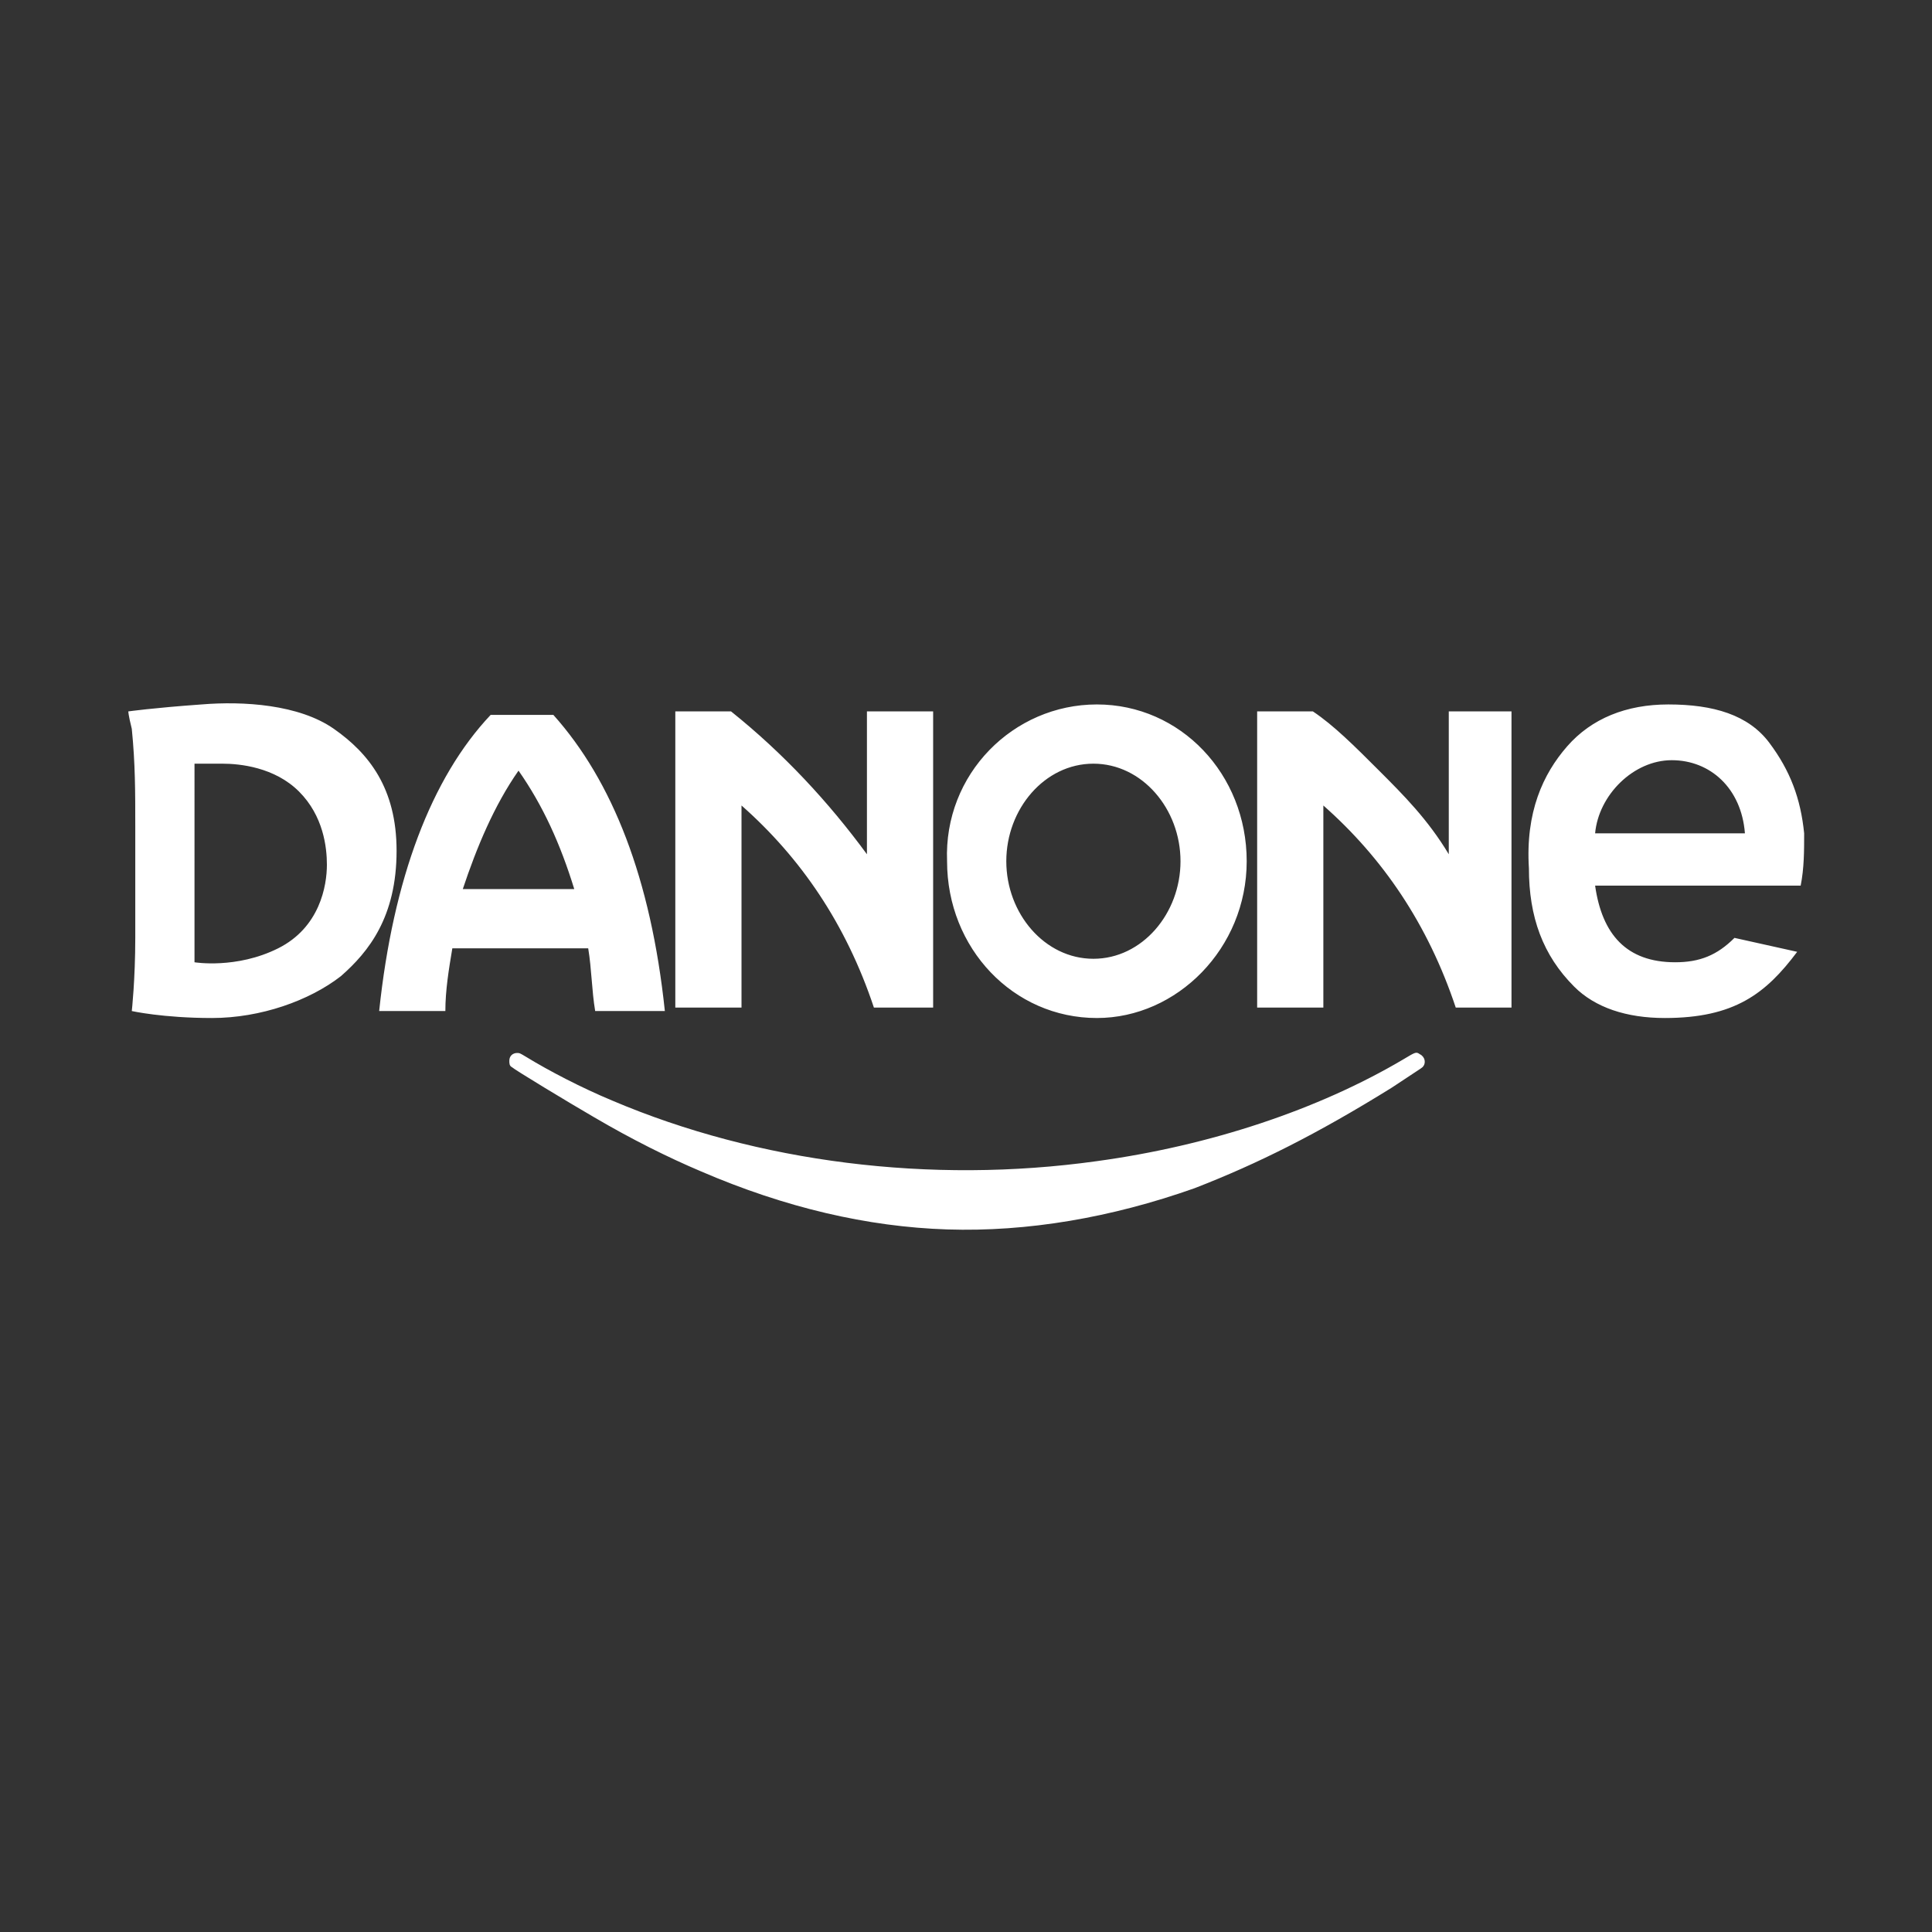 <?xml version="1.0" encoding="UTF-8"?> <!-- Generator: Adobe Illustrator 24.1.1, SVG Export Plug-In . SVG Version: 6.00 Build 0) --> <svg xmlns:cc="http://creativecommons.org/ns#" xmlns:dc="http://purl.org/dc/elements/1.1/" xmlns:inkscape="http://www.inkscape.org/namespaces/inkscape" xmlns:rdf="http://www.w3.org/1999/02/22-rdf-syntax-ns#" xmlns:sodipodi="http://sodipodi.sourceforge.net/DTD/sodipodi-0.dtd" xmlns:svg="http://www.w3.org/2000/svg" xmlns="http://www.w3.org/2000/svg" xmlns:xlink="http://www.w3.org/1999/xlink" id="svg8" x="0px" y="0px" viewBox="0 0 150 150" style="enable-background:new 0 0 150 150;" xml:space="preserve"><rect x="0" y="0" width="150" height="150" fill="#333333" stroke="none"/> <style type="text/css"> .st0{fill:#FFFFFF;} .st1{fill-rule:evenodd;clip-rule:evenodd;fill:#FFFFFF;} </style> <g id="layer1" transform="translate(641.844,252.053)" inkscape:groupmode="layer" inkscape:label="Layer 1"> <path id="path846" inkscape:connector-curvature="0" class="st0" d="M-568.3-156.6c-6.2-0.2-12.6-1.7-19.1-4.5 c-2.6-1.1-5.4-2.5-8.3-4.2c-1.9-1.1-6.2-3.7-6.4-3.9c-0.2-0.1-0.2-0.3-0.2-0.5c0-0.4,0.3-0.6,0.6-0.6c0.2,0,0.2,0,0.7,0.3 c1.8,1.1,4.3,2.4,6.7,3.4c11.3,4.8,24.7,6.5,37.6,4.7c8.8-1.2,17.2-4,23.8-7.9c1-0.6,1-0.6,1.3-0.4c0.4,0.2,0.5,0.7,0.2,1 c-0.1,0.1-0.3,0.2-2.4,1.6c-5.8,3.6-10.4,5.9-15.3,7.8C-555.6-157.5-562.1-156.4-568.3-156.6L-568.3-156.6z"></path> <g id="g3160" transform="matrix(0.78,0,0,-0.78,-447.993,-507.322)" inkscape:label="Danone_Logos"> <g id="g4290" transform="matrix(3.468,0,0,3.468,-408.462,-31.86)"> <path id="path4280" inkscape:connector-curvature="0" sodipodi:nodetypes="ccccscscscccccccccccccccccccccssssscssscccccccccscccccccccccccccccccccccccccccscccc" class="st1" d=" M49.8-105.6c0,0,0-0.1,0.1-0.5c0.1-1,0.1-1.8,0.1-2.8c0-0.7,0-1.4,0-2.1c0-0.5,0-0.7,0-1.1c0-1.2-0.1-2.1-0.1-2.1 s0.9-0.2,2.3-0.2c1.4,0,2.8,0.5,3.7,1.2c0.8,0.7,1.6,1.7,1.6,3.6c0,1.8-0.8,2.8-1.8,3.5c-1,0.7-2.6,0.8-3.8,0.7 C50.5-105.5,49.8-105.6,49.8-105.6L49.8-105.6z M97.7-112.5l-1.8,0.4c-0.5-0.5-1-0.7-1.7-0.7c-1.4,0-2.1,0.8-2.3,2.2h5.9 c0.1,0.5,0.1,1,0.1,1.5c-0.1,1-0.4,1.8-1,2.6c-0.6,0.8-1.6,1.1-2.9,1.1c-1.2,0-2.2-0.4-2.9-1.2c-0.7-0.8-1.2-1.9-1.1-3.5 c0-1.4,0.4-2.5,1.3-3.4c0.6-0.6,1.5-0.9,2.6-0.9C95.9-114.4,96.8-113.7,97.7-112.5L97.7-112.5z M96.2-109.1h-4.3 C92-108,93-107,94.1-107C95.2-107,96.1-107.8,96.2-109.1z M77.5-107.1c1.4,0,2.5-1.3,2.5-2.8s-1.1-2.8-2.5-2.8 c-1.4,0-2.5,1.3-2.5,2.8S76.1-107.1,77.5-107.1L77.5-107.1z M77.6-105.4c2.4,0,4.3-2,4.3-4.5c0-2.5-2-4.5-4.3-4.5 c-2.4,0-4.3,2-4.3,4.5C73.2-107.4,75.2-105.4,77.6-105.4L77.6-105.4z M82.2-114.1h1.9v5.8c1.7-1.5,3-3.4,3.8-5.8l1.6,0v8.5h-1.8 l0-4.1c-0.6,1-1.3,1.7-2,2.4c-0.7,0.7-1.3,1.3-1.9,1.7h-1.6L82.2-114.1z M65.5-114.1h1.9v5.8c1.7-1.5,3-3.4,3.8-5.8h1.7v8.5H71 v-4.1c-1.1,1.5-2.4,2.9-3.9,4.1h-1.6V-114.1z M60.2-105.7H62c1.7-1.9,2.8-4.7,3.2-8.5h-2c-0.1,0.6-0.1,1.2-0.2,1.8h-3.9 c-0.1-0.6-0.2-1.2-0.2-1.8H57C57.4-110.4,58.5-107.5,60.2-105.7L60.2-105.7z M62.6-110.7c-0.4,1.3-0.9,2.4-1.6,3.4 c-0.7-1-1.2-2.2-1.6-3.4H62.6z M51.7-107.1c0,0,0.4,0,0.8,0c0.5,0,1.5-0.1,2.2-0.8c0.7-0.7,0.8-1.6,0.8-2.1 c0-0.6-0.2-1.8-1.4-2.4c-1.2-0.6-2.4-0.4-2.4-0.4L51.7-107.1z"></path> </g> </g> </g> </svg> 